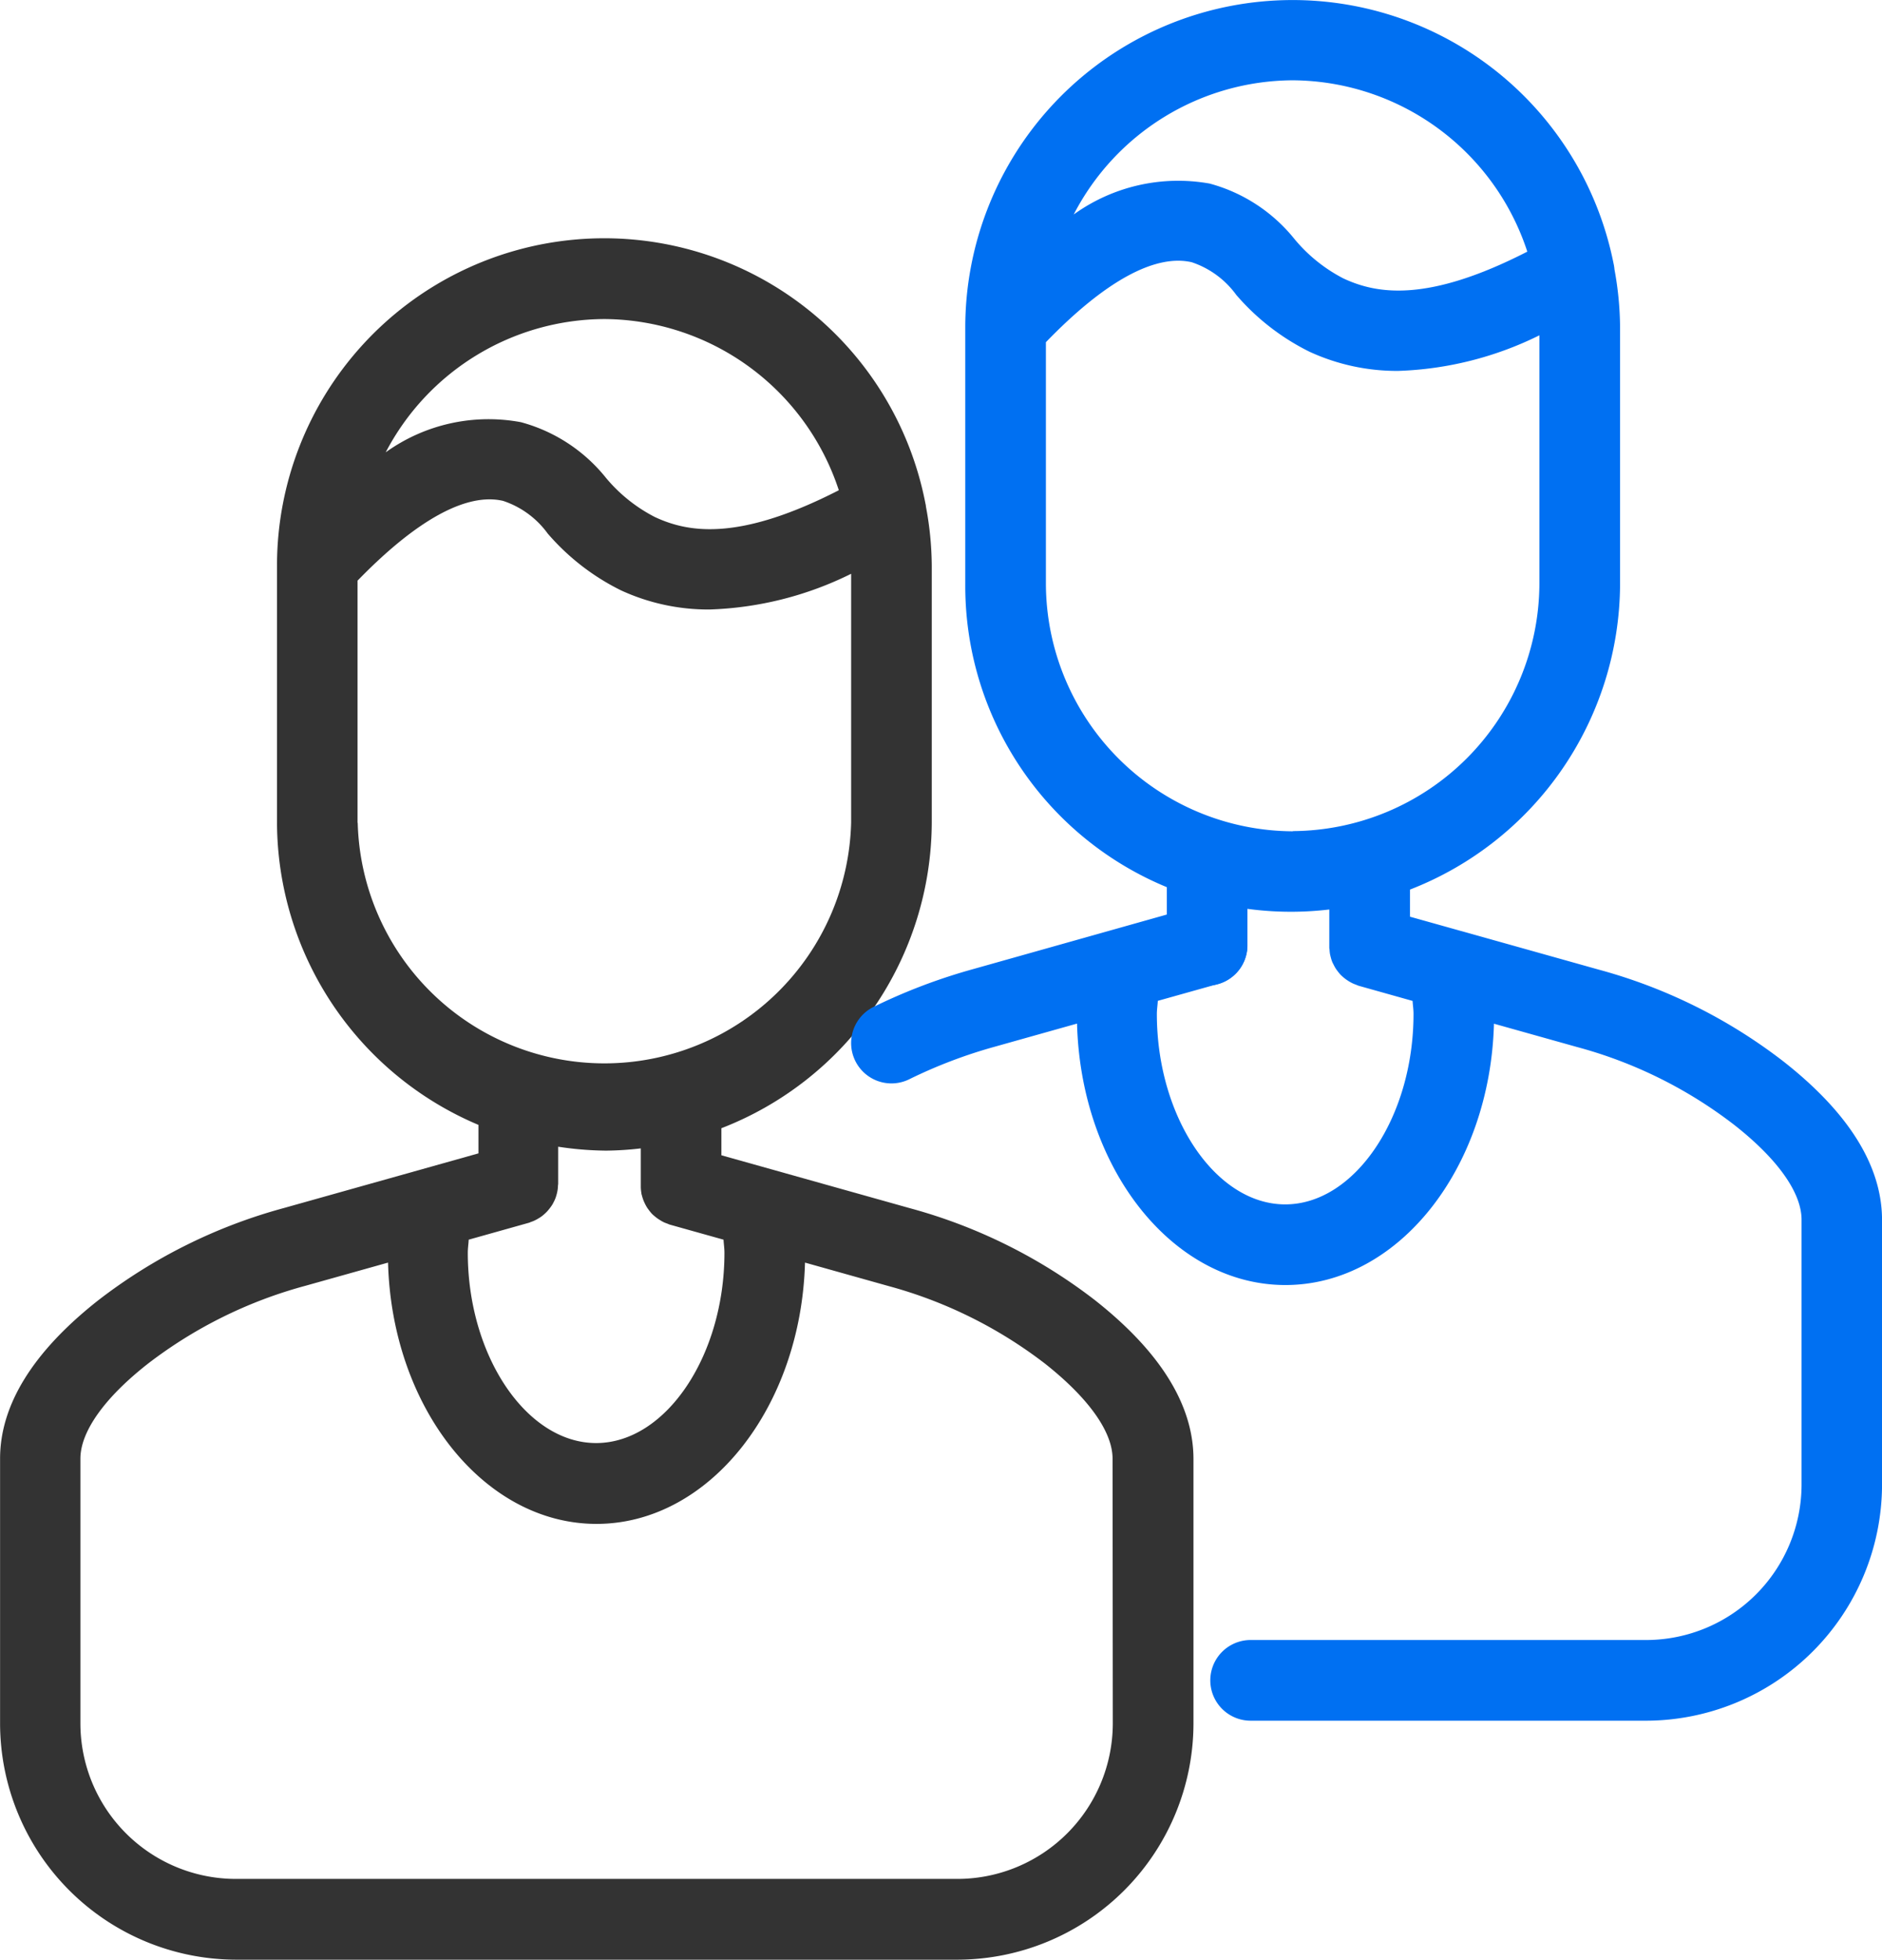 <svg id="Group_4322" data-name="Group 4322" xmlns="http://www.w3.org/2000/svg" width="49.203" height="51.204" viewBox="0 0 49.203 51.204">
  <g id="Group_3990" data-name="Group 3990">
    <path id="Path_9436" data-name="Path 9436" d="M549.454,1022.552a13.833,13.833,0,0,0-4.84-2.4l-4.919-1.38v-.707a8.6,8.6,0,0,0,5.5-7.974v-6.723a8.547,8.547,0,0,0-.152-1.542.415.415,0,0,0-.013-.08,8.554,8.554,0,0,0-16.953,1.584v6.762a8.607,8.607,0,0,0,5.267,7.886v.744l-5.079,1.426a13.856,13.856,0,0,0-4.859,2.411c-1.705,1.341-2.569,2.734-2.569,4.14v6.94a6.181,6.181,0,0,0,6.15,6.15h18.9a6.181,6.181,0,0,0,6.15-6.15V1026.7C552.033,1025.294,551.168,1023.9,549.454,1022.552Zm-12.823-25.629a6.493,6.493,0,0,1,6.134,4.473c-2.636,1.35-3.95,1.1-4.809.7a4.1,4.1,0,0,1-1.278-1.023,4.272,4.272,0,0,0-2.224-1.455,4.611,4.611,0,0,0-3.535.787A6.482,6.482,0,0,1,536.631,996.923Zm-6.449,13.168v-6.332c1.532-1.577,2.843-2.309,3.806-2.085a2.354,2.354,0,0,1,1.166.853,6.068,6.068,0,0,0,1.917,1.485,5.458,5.458,0,0,0,2.316.5,8.97,8.97,0,0,0,3.7-.933v6.5a6.452,6.452,0,0,1-12.9,0Zm6.455,8.56a8.41,8.41,0,0,0,.951-.059v1.017a1.189,1.189,0,0,0,.015.15.251.251,0,0,0,.014.062,1.089,1.089,0,0,0,.042.132c.009.022.018.043.028.064a1.078,1.078,0,0,0,.062.116c.014.021.026.039.041.058a1.235,1.235,0,0,0,.08.1c.016.018.034.034.051.049a1.155,1.155,0,0,0,.1.08c.022.016.044.03.067.044a1.1,1.1,0,0,0,.1.057c.03.014.061.025.091.036s.042.019.065.026l1.407.394c.006.114.024.226.024.34,0,2.7-1.537,4.974-3.355,4.974s-3.355-2.278-3.355-4.974c0-.113.018-.226.024-.34l1.575-.442c.021-.006.038-.016.058-.023a.779.779,0,0,0,.1-.041.881.881,0,0,0,.089-.049.835.835,0,0,0,.085-.055.824.824,0,0,0,.08-.067.8.8,0,0,0,.069-.068,1.345,1.345,0,0,0,.123-.16c.018-.029.033-.057.048-.088a.825.825,0,0,0,.042-.094,1,1,0,0,0,.031-.1.983.983,0,0,0,.022-.1.9.9,0,0,0,.011-.113c0-.021.006-.04.006-.062v-.967A8.646,8.646,0,0,0,536.638,1018.65Zm13.291,14.982a4.067,4.067,0,0,1-4.044,4.046h-18.9a4.067,4.067,0,0,1-4.047-4.043V1026.7c0-.706.627-1.589,1.757-2.476a11.773,11.773,0,0,1,4.125-2.042l2.161-.606c.1,3.787,2.506,6.827,5.45,6.827s5.346-3.041,5.451-6.827l2.17.609a11.742,11.742,0,0,1,4.106,2.032c1.138.9,1.765,1.778,1.765,2.484Z" transform="translate(-520.835 -988.587)" fill="#333"/>
    <g id="Line_154" data-name="Line 154" transform="translate(30.505 21.721)">
      <path id="Path_9437" data-name="Path 9437" d="M560.084,1018.244a1.054,1.054,0,0,1-1.057-1.052v-1.926a1.054,1.054,0,1,1,2.108,0v1.927A1.053,1.053,0,0,1,560.084,1018.244Z" transform="translate(-559.027 -1014.212)" fill="#0070f2"/>
    </g>
    <path id="Path_9438" data-name="Path 9438" d="M573.068,1014.747a13.785,13.785,0,0,0-4.84-2.4l-3.565-1-.041-.011-1.314-.368v-.708a8.6,8.6,0,0,0,5.493-7.974v-3.355h0v-3.362a8.569,8.569,0,0,0-.146-1.511,1.147,1.147,0,0,0-.026-.165,8.557,8.557,0,0,0-16.947,1.677v6.719a8.514,8.514,0,0,0,9.517,8.491v.98c0,.021,0,.04.006.061a1.123,1.123,0,0,0,.011.116c.006.031.013.061.021.09a1.012,1.012,0,0,0,.033.107.617.617,0,0,0,.038.08,1.084,1.084,0,0,0,.054.1.835.835,0,0,0,.049.07,1.193,1.193,0,0,0,.076.093c.018.019.038.037.056.054a1.023,1.023,0,0,0,.1.08c.021.015.043.029.065.043s.072.042.109.059.053.022.08.032.048.022.074.029l1.406.395c.006.113.025.226.024.341,0,2.7-1.537,4.975-3.355,4.975s-3.355-2.278-3.355-4.976c0-.114.019-.228.025-.342l1.573-.441a1.054,1.054,0,0,0-.57-2.03l-5.847,1.646a14.985,14.985,0,0,0-2.585.982,1.054,1.054,0,0,0,.93,1.892,12.8,12.8,0,0,1,2.223-.847l2.164-.608c.1,3.791,2.5,6.831,5.448,6.831s5.351-3.042,5.452-6.828l2.171.609a11.694,11.694,0,0,1,4.107,2.032c1.138.892,1.764,1.773,1.764,2.482v6.934a4.067,4.067,0,0,1-4.044,4.046h-10.36a1.054,1.054,0,0,0,0,2.108H569.5a6.18,6.18,0,0,0,6.15-6.15v-6.935C575.648,1017.482,574.782,1016.09,573.068,1014.747Zm-12.829-25.632a6.492,6.492,0,0,1,6.137,4.477c-2.631,1.348-3.95,1.1-4.808.7a4.11,4.11,0,0,1-1.274-1.023,4.271,4.271,0,0,0-2.224-1.456,4.676,4.676,0,0,0-3.553.808A6.481,6.481,0,0,1,560.239,989.115Zm.008,19.622a6.487,6.487,0,0,1-6.457-6.454v-6.325c1.53-1.582,2.845-2.311,3.811-2.09a2.364,2.364,0,0,1,1.166.854,6.072,6.072,0,0,0,1.917,1.486,5.457,5.457,0,0,0,2.316.5,8.974,8.974,0,0,0,3.692-.93v6.5a6.487,6.487,0,0,1-6.447,6.454Z" transform="translate(-526.446 -987.017)" fill="#0070f2"/>
  </g>
</svg>
